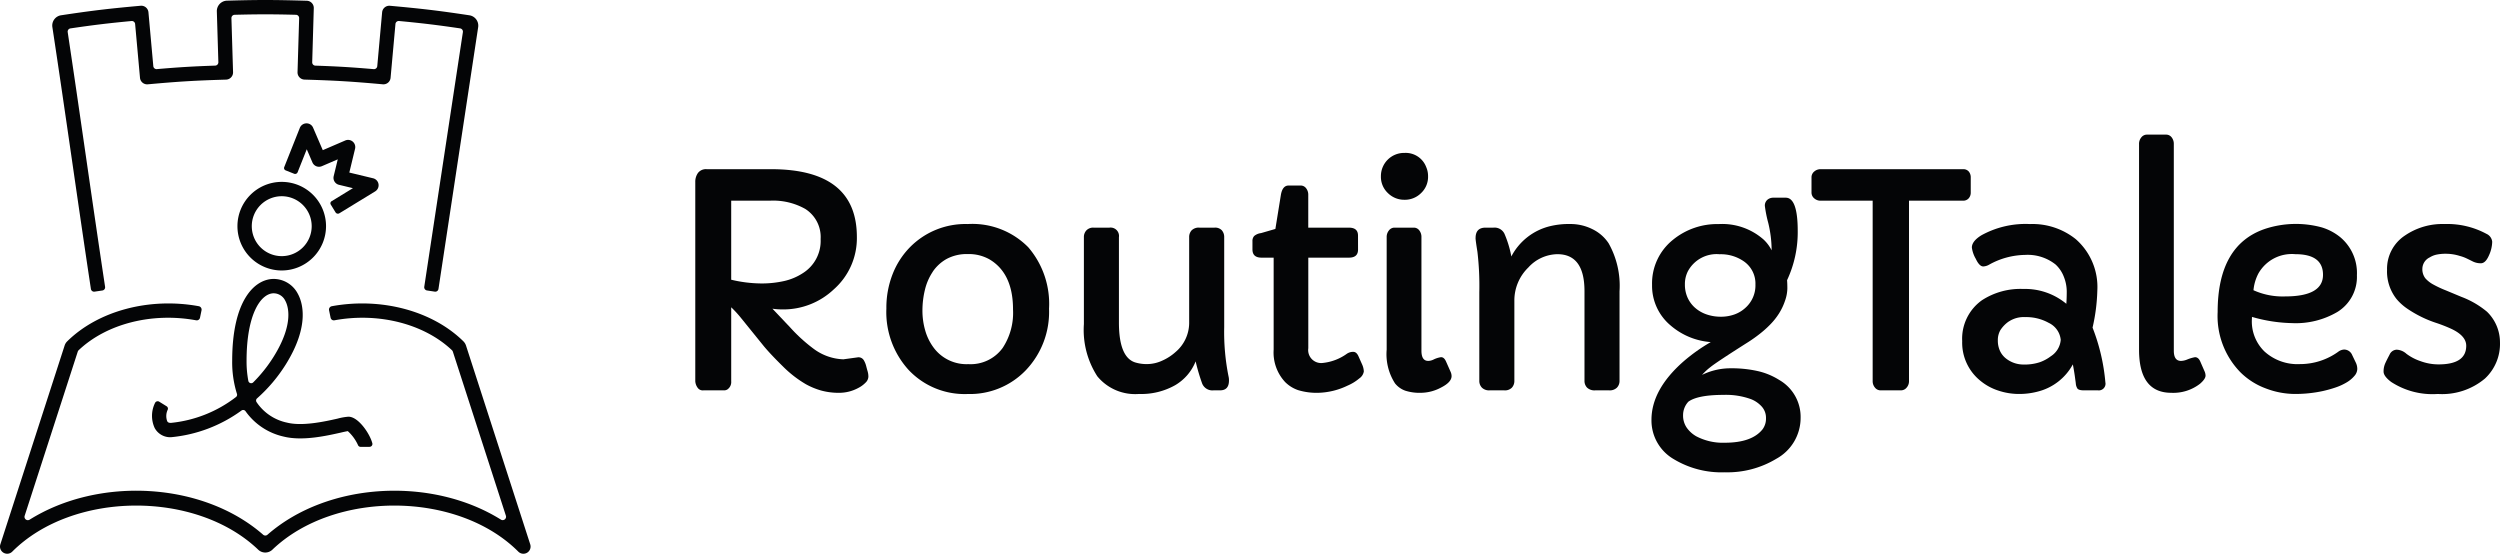 <svg xmlns="http://www.w3.org/2000/svg" xmlns:xlink="http://www.w3.org/1999/xlink" width="289.019" height="64.018" viewBox="0 0 289.019 64.018">
  <defs>
    <clipPath id="clip-path">
      <rect id="Rectángulo_62" data-name="Rectángulo 62" width="289.019" height="64.018" fill="none"/>
    </clipPath>
  </defs>
  <g id="Grupo_150" data-name="Grupo 150" transform="translate(0 0)">
    <g id="Grupo_130" data-name="Grupo 130" transform="translate(0 0)" clip-path="url(#clip-path)">
      <path id="Trazado_216" data-name="Trazado 216" d="M7.382,33.716a.372.372,0,0,1-.427-.313C6.212,28.5,5.472,23.379,4.73,18.263S3.247,8.036,2.5,3.131A1.2,1.2,0,0,1,3.521,1.764C7.1,1.225,8.977,1,12.707.665a.834.834,0,0,1,.9.752l.563,6.233a.378.378,0,0,0,.41.34c2.531-.218,4.208-.32,6.742-.405a.382.382,0,0,0,.369-.388l-.177-5.878A1.21,1.21,0,0,1,22.69.077c3.611-.107,5.5-.1,9.232.01a.833.833,0,0,1,.8.854L32.539,7.2a.379.379,0,0,0,.366.388c2.534.085,4.211.187,6.742.405a.382.382,0,0,0,.413-.34l.563-6.233a.834.834,0,0,1,.9-.752c3.73.337,5.609.561,9.186,1.1a1.21,1.21,0,0,1,1.017,1.374L47.137,33.4a.374.374,0,0,1-.427.316l-.9-.136a.375.375,0,0,1-.316-.427L49.96,3.711a.381.381,0,0,0-.323-.43c-2.648-.391-4.391-.6-7.058-.852a.38.38,0,0,0-.415.34L41.6,8.994a.828.828,0,0,1-.9.752c-3.633-.328-5.41-.434-9.053-.544a.833.833,0,0,1-.578-.262.824.824,0,0,1-.226-.592l.187-6.25a.38.38,0,0,0-.371-.388c-2.67-.07-4.422-.07-7.092,0A.381.381,0,0,0,23.2,2.1l.189,6.25a.833.833,0,0,1-.806.854c-3.641.109-5.42.216-9.053.544a.832.832,0,0,1-.9-.752l-.563-6.225a.38.38,0,0,0-.415-.34c-2.667.25-4.41.461-7.06.852a.378.378,0,0,0-.32.425c.7,4.657,1.4,9.487,2.1,14.32.74,5.114,1.483,10.228,2.223,15.13a.372.372,0,0,1-.313.425Z" transform="translate(3.554 0)" fill="#040506"/>
      <path id="Trazado_217" data-name="Trazado 217" d="M32.389,32.7H31.36a.321.321,0,0,1-.3-.2,4.9,4.9,0,0,0-1.18-1.619c-.167.027-.512.1-.823.175-1.66.371-4.434,1-6.6.454a7.349,7.349,0,0,1-4.4-2.929.33.33,0,0,0-.461-.087,16.42,16.42,0,0,1-8.165,3.092,2.046,2.046,0,0,1-1.871-1.051,3.352,3.352,0,0,1,.034-2.91.338.338,0,0,1,.483-.148l.849.527a.32.32,0,0,1,.138.393A1.717,1.717,0,0,0,9,29.73c.053.1.136.2.422.2a14.691,14.691,0,0,0,7.524-2.985.329.329,0,0,0,.119-.371,12.22,12.22,0,0,1-.551-3.83c0-6.98,2.59-9.458,4.81-9.458A3.168,3.168,0,0,1,24.1,15c.524.947,1.439,3.638-1.4,8.186a17.935,17.935,0,0,1-3.31,3.908.329.329,0,0,0-.063.427A5.618,5.618,0,0,0,22.858,29.9c1.784.447,4.42-.143,5.835-.464a6.772,6.772,0,0,1,1.264-.223c1.133,0,2.461,1.942,2.76,3.075a.332.332,0,0,1-.328.408M21.329,14.945c-1.519,0-3.153,2.442-3.153,7.8a12.129,12.129,0,0,0,.206,2.335.335.335,0,0,0,.561.167,16.526,16.526,0,0,0,2.347-2.942c2.442-3.905,1.658-5.966,1.359-6.5a1.5,1.5,0,0,0-1.32-.857" transform="translate(10.329 18.96)" fill="#040506"/>
      <path id="Trazado_218" data-name="Trazado 218" d="M16.431,18.906a5.121,5.121,0,1,1,5.121-5.121,5.128,5.128,0,0,1-5.121,5.121m0-8.584a3.463,3.463,0,1,0,3.463,3.463,3.467,3.467,0,0,0-3.463-3.463" transform="translate(16.14 12.363)" fill="#040506"/>
      <path id="Trazado_219" data-name="Trazado 219" d="M19.485,16.168l-.553-.905a.278.278,0,0,1,.095-.383l2.468-1.51-1.612-.388a.827.827,0,0,1-.612-1l.471-1.944-1.84.791a.828.828,0,0,1-1.09-.434L16.158,8.87,15.1,11.532a.309.309,0,0,1-.4.172l-.988-.393a.287.287,0,0,1-.16-.371L15.357,6.4a.829.829,0,0,1,.76-.522.815.815,0,0,1,.772.5l1.121,2.6,2.6-1.121a.83.83,0,0,1,1.133.956l-.665,2.752,2.752.663a.83.83,0,0,1,.238,1.514l-4.145,2.534a.319.319,0,0,1-.437-.107" transform="translate(19.306 8.383)" fill="#040506"/>
      <path id="Trazado_220" data-name="Trazado 220" d="M60.509,43.391a.831.831,0,0,1-.587-.243c-7.024-7.026-21.263-7.1-28.44-.221a1.182,1.182,0,0,1-1.626,0c-7.177-6.878-21.416-6.805-28.44.221a.83.83,0,0,1-1.376-.842L7.471,19.32a1.184,1.184,0,0,1,.3-.485c3.585-3.536,9.509-5.109,15.215-4.06a.4.4,0,0,1,.313.471l-.177.857a.384.384,0,0,1-.451.3c-5.1-.937-10.351.4-13.577,3.456a.439.439,0,0,0-.107.172L2.852,39a.388.388,0,0,0,.57.454c7.961-4.985,19.972-4.408,27,1.738a.377.377,0,0,0,.5,0c7.024-6.143,19.035-6.723,27-1.738A.39.39,0,0,0,58.487,39L52.354,20.031a.413.413,0,0,0-.107-.172c-3.226-3.053-8.483-4.393-13.577-3.456a.384.384,0,0,1-.451-.3l-.177-.857a.4.4,0,0,1,.313-.471c5.706-1.048,11.628.524,15.218,4.06a1.238,1.238,0,0,1,.3.485L61.3,42.306a.832.832,0,0,1-.357.964.843.843,0,0,1-.432.121" transform="translate(0 20.626)" fill="#040506"/>
      <path id="Trazado_221" data-name="Trazado 221" d="M50.212,30.042l1.718-.235a.708.708,0,0,1,.658.318,2.461,2.461,0,0,1,.284.675c.061.24.119.454.175.643a2.152,2.152,0,0,1,.083.616,1,1,0,0,1-.325.675,3.15,3.15,0,0,1-.825.607,4.651,4.651,0,0,1-2.226.57,7.621,7.621,0,0,1-2.092-.267,8.339,8.339,0,0,1-1.769-.733,13.026,13.026,0,0,1-2.658-2.068q-1.362-1.336-2.16-2.286l-2.752-3.4a12.807,12.807,0,0,0-1.051-1.133v8.555a1.033,1.033,0,0,1-.451.949.713.713,0,0,1-.383.1H34.052a.713.713,0,0,1-.633-.267,1.42,1.42,0,0,1-.3-.784V9.528A1.75,1.75,0,0,1,33.426,8.5a1.154,1.154,0,0,1,1.01-.442h7.436Q51.8,8.06,51.8,15.9a7.89,7.89,0,0,1-2.67,6.053A8.486,8.486,0,0,1,43.19,24.27a7.638,7.638,0,0,1-1.15-.083l2.051,2.167a18.615,18.615,0,0,0,2.752,2.5,6.1,6.1,0,0,0,3.369,1.184M37.271,20.836a15.34,15.34,0,0,0,3.41.432,11.775,11.775,0,0,0,2.728-.284,6.579,6.579,0,0,0,2.133-.9,4.4,4.4,0,0,0,2.068-3.951,3.845,3.845,0,0,0-1.784-3.485,7.556,7.556,0,0,0-4.07-.949H37.271Z" transform="translate(47.261 11.501)" fill="#040506"/>
      <path id="Trazado_222" data-name="Trazado 222" d="M42.221,20.429a10.623,10.623,0,0,1,.726-3.978,9.232,9.232,0,0,1,1.993-3.092,9,9,0,0,1,6.686-2.687,9.066,9.066,0,0,1,7,2.687,10.024,10.024,0,0,1,2.4,7.1A9.761,9.761,0,0,1,58.315,27.6a8.953,8.953,0,0,1-6.689,2.721,8.887,8.887,0,0,1-6.837-2.786,9.926,9.926,0,0,1-2.568-7.1m5.361-4.245a6.405,6.405,0,0,0-.908,2.1,10.133,10.133,0,0,0-.284,2.386,8.2,8.2,0,0,0,.325,2.315,6.079,6.079,0,0,0,.976,1.978,4.727,4.727,0,0,0,4,1.9A4.587,4.587,0,0,0,55.662,25a7.367,7.367,0,0,0,1.2-4.451q0-4.219-2.769-5.82a4.844,4.844,0,0,0-2.459-.585A4.906,4.906,0,0,0,49.2,14.7a4.7,4.7,0,0,0-1.619,1.483" transform="translate(60.251 15.229)" fill="#040506"/>
      <path id="Trazado_223" data-name="Trazado 223" d="M68.4,28.52c0,.757-.345,1.133-1.034,1.133h-.75a1.271,1.271,0,0,1-1.318-.8,22.5,22.5,0,0,1-.75-2.551,5.582,5.582,0,0,1-2.376,2.76A7.953,7.953,0,0,1,58,30.071a5.658,5.658,0,0,1-4.82-2.044A9.866,9.866,0,0,1,51.629,22V11.943a1.116,1.116,0,0,1,.291-.784,1.063,1.063,0,0,1,.825-.316H54.58a.972.972,0,0,1,1.1,1.1v9.873q0,3.986,1.852,4.6a4.527,4.527,0,0,0,1.427.2,4.217,4.217,0,0,0,1.7-.386,5.815,5.815,0,0,0,1.575-1.015A4.425,4.425,0,0,0,63.8,21.9V11.943a1.131,1.131,0,0,1,.282-.784,1.153,1.153,0,0,1,.9-.316h1.752a1.05,1.05,0,0,1,.849.316,1.18,1.18,0,0,1,.267.784V22.365a25.959,25.959,0,0,0,.5,5.67,1.892,1.892,0,0,1,.051.485" transform="translate(73.677 15.474)" fill="#040506"/>
      <path id="Trazado_224" data-name="Trazado 224" d="M71.866,16.242q0,.936-1.051.934h-4.7V27.649a1.5,1.5,0,0,0,1.682,1.7,5.776,5.776,0,0,0,2.786-1.068,1.31,1.31,0,0,1,.726-.216c.26,0,.468.182.624.549l.386.869a2.225,2.225,0,0,1,.216.849,1.22,1.22,0,0,1-.527.808,5.331,5.331,0,0,1-1.342.825,8.275,8.275,0,0,1-3.352.835,7.36,7.36,0,0,1-2.376-.308,3.916,3.916,0,0,1-1.493-.927,5,5,0,0,1-1.335-3.752V17.176h-1.4c-.7,0-1.051-.316-1.051-.951v-.951a.849.849,0,0,1,.2-.6,1.484,1.484,0,0,1,.784-.333l1.667-.483.633-3.92q.182-1.1.9-1.1h1.383a.777.777,0,0,1,.633.311,1.208,1.208,0,0,1,.252.791v3.769h4.7c.7,0,1.051.3,1.051.915Z" transform="translate(85.134 12.61)" fill="#040506"/>
      <path id="Trazado_225" data-name="Trazado 225" d="M68.512,12.7a2.663,2.663,0,0,1-1.934-.782,2.568,2.568,0,0,1-.8-1.934,2.678,2.678,0,0,1,2.735-2.7,2.531,2.531,0,0,1,2.5,1.633,2.6,2.6,0,0,1,.216,1.068,2.568,2.568,0,0,1-.8,1.934,2.644,2.644,0,0,1-1.917.782m1.951,17.446c0,.789.26,1.182.784,1.182a1.459,1.459,0,0,0,.6-.15,2.882,2.882,0,0,1,.883-.282c.235,0,.422.16.568.483l.517,1.167a1.245,1.245,0,0,1,.133.534c0,.478-.413.922-1.233,1.335a5.02,5.02,0,0,1-2.311.6,5.413,5.413,0,0,1-1.825-.25,2.683,2.683,0,0,1-1.167-.835,6.227,6.227,0,0,1-.968-3.9V17.022a1.18,1.18,0,0,1,.267-.784.8.8,0,0,1,.633-.316H69.58a.775.775,0,0,1,.633.316,1.223,1.223,0,0,1,.25.784Z" transform="translate(93.866 10.395)" fill="#040506"/>
      <path id="Trazado_226" data-name="Trazado 226" d="M70.287,12.29q0-1.2,1.15-1.2h.917a1.269,1.269,0,0,1,1.267.7,12.139,12.139,0,0,1,.8,2.633,6.867,6.867,0,0,1,4.468-3.5,9.121,9.121,0,0,1,2.328-.252,5.666,5.666,0,0,1,2.575.595,4.691,4.691,0,0,1,1.869,1.624,10,10,0,0,1,1.267,5.555V28.8a1.11,1.11,0,0,1-.3.786,1.174,1.174,0,0,1-.886.316H84.111a1.245,1.245,0,0,1-.934-.316,1.11,1.11,0,0,1-.3-.786V18.428q0-4.27-3.136-4.269a4.622,4.622,0,0,0-3.352,1.534,5.305,5.305,0,0,0-1.619,3.835V28.8a1.143,1.143,0,0,1-.284.786,1.114,1.114,0,0,1-.866.316H71.9a1.172,1.172,0,0,1-.883-.316,1.111,1.111,0,0,1-.3-.786V18.559a33.509,33.509,0,0,0-.218-4.677q-.215-1.325-.216-1.592" transform="translate(100.302 15.227)" fill="#040506"/>
      <path id="Trazado_227" data-name="Trazado 227" d="M84.5,29.911a7.464,7.464,0,0,1,3.327-.769,13.757,13.757,0,0,1,3.136.325,7.958,7.958,0,0,1,2.476,1.027,4.924,4.924,0,0,1,2.468,4.386,5.392,5.392,0,0,1-2.8,4.718,10.944,10.944,0,0,1-5.968,1.568,10.673,10.673,0,0,1-5.922-1.534A5.169,5.169,0,0,1,78.665,35.1q0-3.484,3.687-6.737a20.186,20.186,0,0,1,3.167-2.25,8.007,8.007,0,0,1-4.636-1.917,5.978,5.978,0,0,1-2.15-4.687,6.457,6.457,0,0,1,2.417-5.221,8.078,8.078,0,0,1,5.286-1.818,7.232,7.232,0,0,1,5.187,1.786,4.447,4.447,0,0,1,.934,1.25,13.637,13.637,0,0,0-.393-3.177,14.343,14.343,0,0,1-.391-1.959.874.874,0,0,1,.417-.8,1.054,1.054,0,0,1,.566-.15h1.434q1.383,0,1.383,3.852a13.1,13.1,0,0,1-1.233,5.687c.022.245.034.568.034.968a4.54,4.54,0,0,1-.267,1.4,6.8,6.8,0,0,1-.709,1.493,7.7,7.7,0,0,1-1.019,1.274,11.953,11.953,0,0,1-1.216,1.085c-.427.335-.859.641-1.291.917q-3.655,2.315-4.371,2.893a6.869,6.869,0,0,0-1,.927M82.934,33a2.293,2.293,0,0,0-.616,1.548A2.472,2.472,0,0,0,82.735,36a3.4,3.4,0,0,0,1.1,1,6.6,6.6,0,0,0,3.3.748q3.135,0,4.369-1.548a2.063,2.063,0,0,0,.4-1.3,1.932,1.932,0,0,0-.493-1.335,3.289,3.289,0,0,0-1.226-.849,8.451,8.451,0,0,0-3.167-.5q-3,0-4.087.786m.8-10.832a3.952,3.952,0,0,0,1.325.75,5,5,0,0,0,1.619.26,4.612,4.612,0,0,0,1.575-.26,3.731,3.731,0,0,0,1.267-.76,3.462,3.462,0,0,0,1.167-2.7,3.126,3.126,0,0,0-1.3-2.653,4.66,4.66,0,0,0-2.835-.849,3.766,3.766,0,0,0-3.684,1.985,3.255,3.255,0,0,0-.335,1.51,3.623,3.623,0,0,0,.318,1.541,3.459,3.459,0,0,0,.883,1.177" transform="translate(112.258 13.435)" fill="#040506"/>
      <path id="Trazado_228" data-name="Trazado 228" d="M93.358,11.7H87.339a1.072,1.072,0,0,1-.743-.277.864.864,0,0,1-.308-.675V8.994a.852.852,0,0,1,.308-.658,1.083,1.083,0,0,1,.743-.277h16.475a.814.814,0,0,1,.66.277,1.041,1.041,0,0,1,.223.675v1.752a.982.982,0,0,1-.233.658.825.825,0,0,1-.667.277H97.559v20.86a1.107,1.107,0,0,1-.274.752.841.841,0,0,1-.658.316H94.275a.816.816,0,0,1-.65-.316,1.137,1.137,0,0,1-.267-.752Z" transform="translate(123.136 11.501)" fill="#040506"/>
      <path id="Trazado_229" data-name="Trazado 229" d="M110.026,29.015a.777.777,0,0,1-.869.886H107.54c-.434,0-.7-.087-.784-.26a1.206,1.206,0,0,1-.15-.466q-.018-.208-.066-.51-.1-.815-.284-1.767a6.369,6.369,0,0,1-4.087,3.153,8.3,8.3,0,0,1-2.167.267,7.491,7.491,0,0,1-2.369-.393,6.288,6.288,0,0,1-2.1-1.16,5.65,5.65,0,0,1-2.068-4.553,5.457,5.457,0,0,1,2.267-4.718,8.162,8.162,0,0,1,4.8-1.315,7.461,7.461,0,0,1,4.971,1.716q.047-.564.049-1.417a4.648,4.648,0,0,0-.333-1.7,3.763,3.763,0,0,0-.951-1.42,5.179,5.179,0,0,0-3.536-1.116A8.794,8.794,0,0,0,96.6,15.358a1.51,1.51,0,0,1-.7.218q-.451,0-.866-.886a3.459,3.459,0,0,1-.451-1.3c0-.488.366-.961,1.1-1.415a10.568,10.568,0,0,1,5.619-1.3,8,8,0,0,1,5.3,1.752,7.349,7.349,0,0,1,2.485,5.937,21.387,21.387,0,0,1-.551,4.286,22.7,22.7,0,0,1,1.485,6.369M98.852,21.937a3.577,3.577,0,0,0-.976,1.007,2.308,2.308,0,0,0-.291,1.177,2.835,2.835,0,0,0,.24,1.2,2.375,2.375,0,0,0,.677.876,3.256,3.256,0,0,0,2.058.718,5.59,5.59,0,0,0,1.876-.267,4.629,4.629,0,0,0,1.267-.684,2.478,2.478,0,0,0,1.153-1.9A2.426,2.426,0,0,0,103.47,22.1a5.328,5.328,0,0,0-2.718-.667,3.124,3.124,0,0,0-1.9.51" transform="translate(133.38 15.227)" fill="#040506"/>
      <path id="Trazado_230" data-name="Trazado 230" d="M105.909,31.394c0,.789.277,1.182.835,1.182a2.063,2.063,0,0,0,.682-.15,4.414,4.414,0,0,1,.934-.282c.252,0,.454.16.6.483l.517,1.184a1.246,1.246,0,0,1,.1.466c0,.257-.214.568-.633.934a5.031,5.031,0,0,1-3.32,1.051q-3.735,0-3.735-4.985V7.5a1.147,1.147,0,0,1,.267-.769.808.808,0,0,1,.631-.316h2.238a.785.785,0,0,1,.633.316,1.2,1.2,0,0,1,.25.769Z" transform="translate(145.401 9.149)" fill="#040506"/>
      <path id="Trazado_231" data-name="Trazado 231" d="M109.6,21.419l-.015.318a4.842,4.842,0,0,0,1.449,3.67,5.679,5.679,0,0,0,4.121,1.466,7.549,7.549,0,0,0,4.4-1.415,1.241,1.241,0,0,1,.684-.267,1.008,1.008,0,0,1,.934.616l.449.934a1.691,1.691,0,0,1,.15.716,1.261,1.261,0,0,1-.342.794,3.477,3.477,0,0,1-.891.74,6.559,6.559,0,0,1-1.277.585,14.073,14.073,0,0,1-1.493.417,15.12,15.12,0,0,1-3.2.333,9.47,9.47,0,0,1-3.359-.636,8.186,8.186,0,0,1-2.927-1.849,9.3,9.3,0,0,1-2.653-6.987q0-7.722,5.437-9.6a11.417,11.417,0,0,1,6.546-.2,6.24,6.24,0,0,1,2.177,1.136A5.389,5.389,0,0,1,121.73,16.6a4.758,4.758,0,0,1-2.269,4.252,9.5,9.5,0,0,1-5.235,1.284,17.675,17.675,0,0,1-4.621-.718m8.206-4.869q0-2.385-3.2-2.383A4.438,4.438,0,0,0,110.34,16.4a5.178,5.178,0,0,0-.568,1.934,8.192,8.192,0,0,0,3.653.716q4.387,0,4.386-2.5" transform="translate(150.747 15.219)" fill="#040506"/>
      <path id="Trazado_232" data-name="Trazado 232" d="M119.892,26.9q3.2,0,3.2-2.153,0-1.18-1.818-2a17.126,17.126,0,0,0-1.675-.65,12.989,12.989,0,0,1-1.743-.716,13.489,13.489,0,0,1-1.561-.91,6.1,6.1,0,0,1-1.257-1.126,5.129,5.129,0,0,1-1.1-3.383,4.611,4.611,0,0,1,2.085-3.971,7.664,7.664,0,0,1,4.553-1.318,9.536,9.536,0,0,1,4.852,1.133,1.123,1.123,0,0,1,.667.92,3.974,3.974,0,0,1-.393,1.609q-.39.874-.915.874a2.079,2.079,0,0,1-.951-.216c-.284-.143-.539-.269-.767-.376a4.579,4.579,0,0,0-.726-.257,5.373,5.373,0,0,0-1.544-.25,5.18,5.18,0,0,0-1.141.1,2.5,2.5,0,0,0-.784.318,1.487,1.487,0,0,0-.852,1.267,1.722,1.722,0,0,0,.342,1.15,3.363,3.363,0,0,0,.944.733,12.043,12.043,0,0,0,1.432.667l1.8.75a10.209,10.209,0,0,1,2.954,1.718,4.932,4.932,0,0,1,1.5,3.553,5.47,5.47,0,0,1-1.735,4.167,7.692,7.692,0,0,1-5.451,1.786,8.754,8.754,0,0,1-5.388-1.386q-.885-.666-.883-1.2a2.323,2.323,0,0,1,.192-.959c.129-.286.3-.619.5-1a.934.934,0,0,1,.835-.575,1.817,1.817,0,0,1,1.116.476,5.705,5.705,0,0,0,1.626.849,6.017,6.017,0,0,0,2.085.376" transform="translate(162.023 15.227)" fill="#040506"/>
    </g>
  </g>
</svg>
